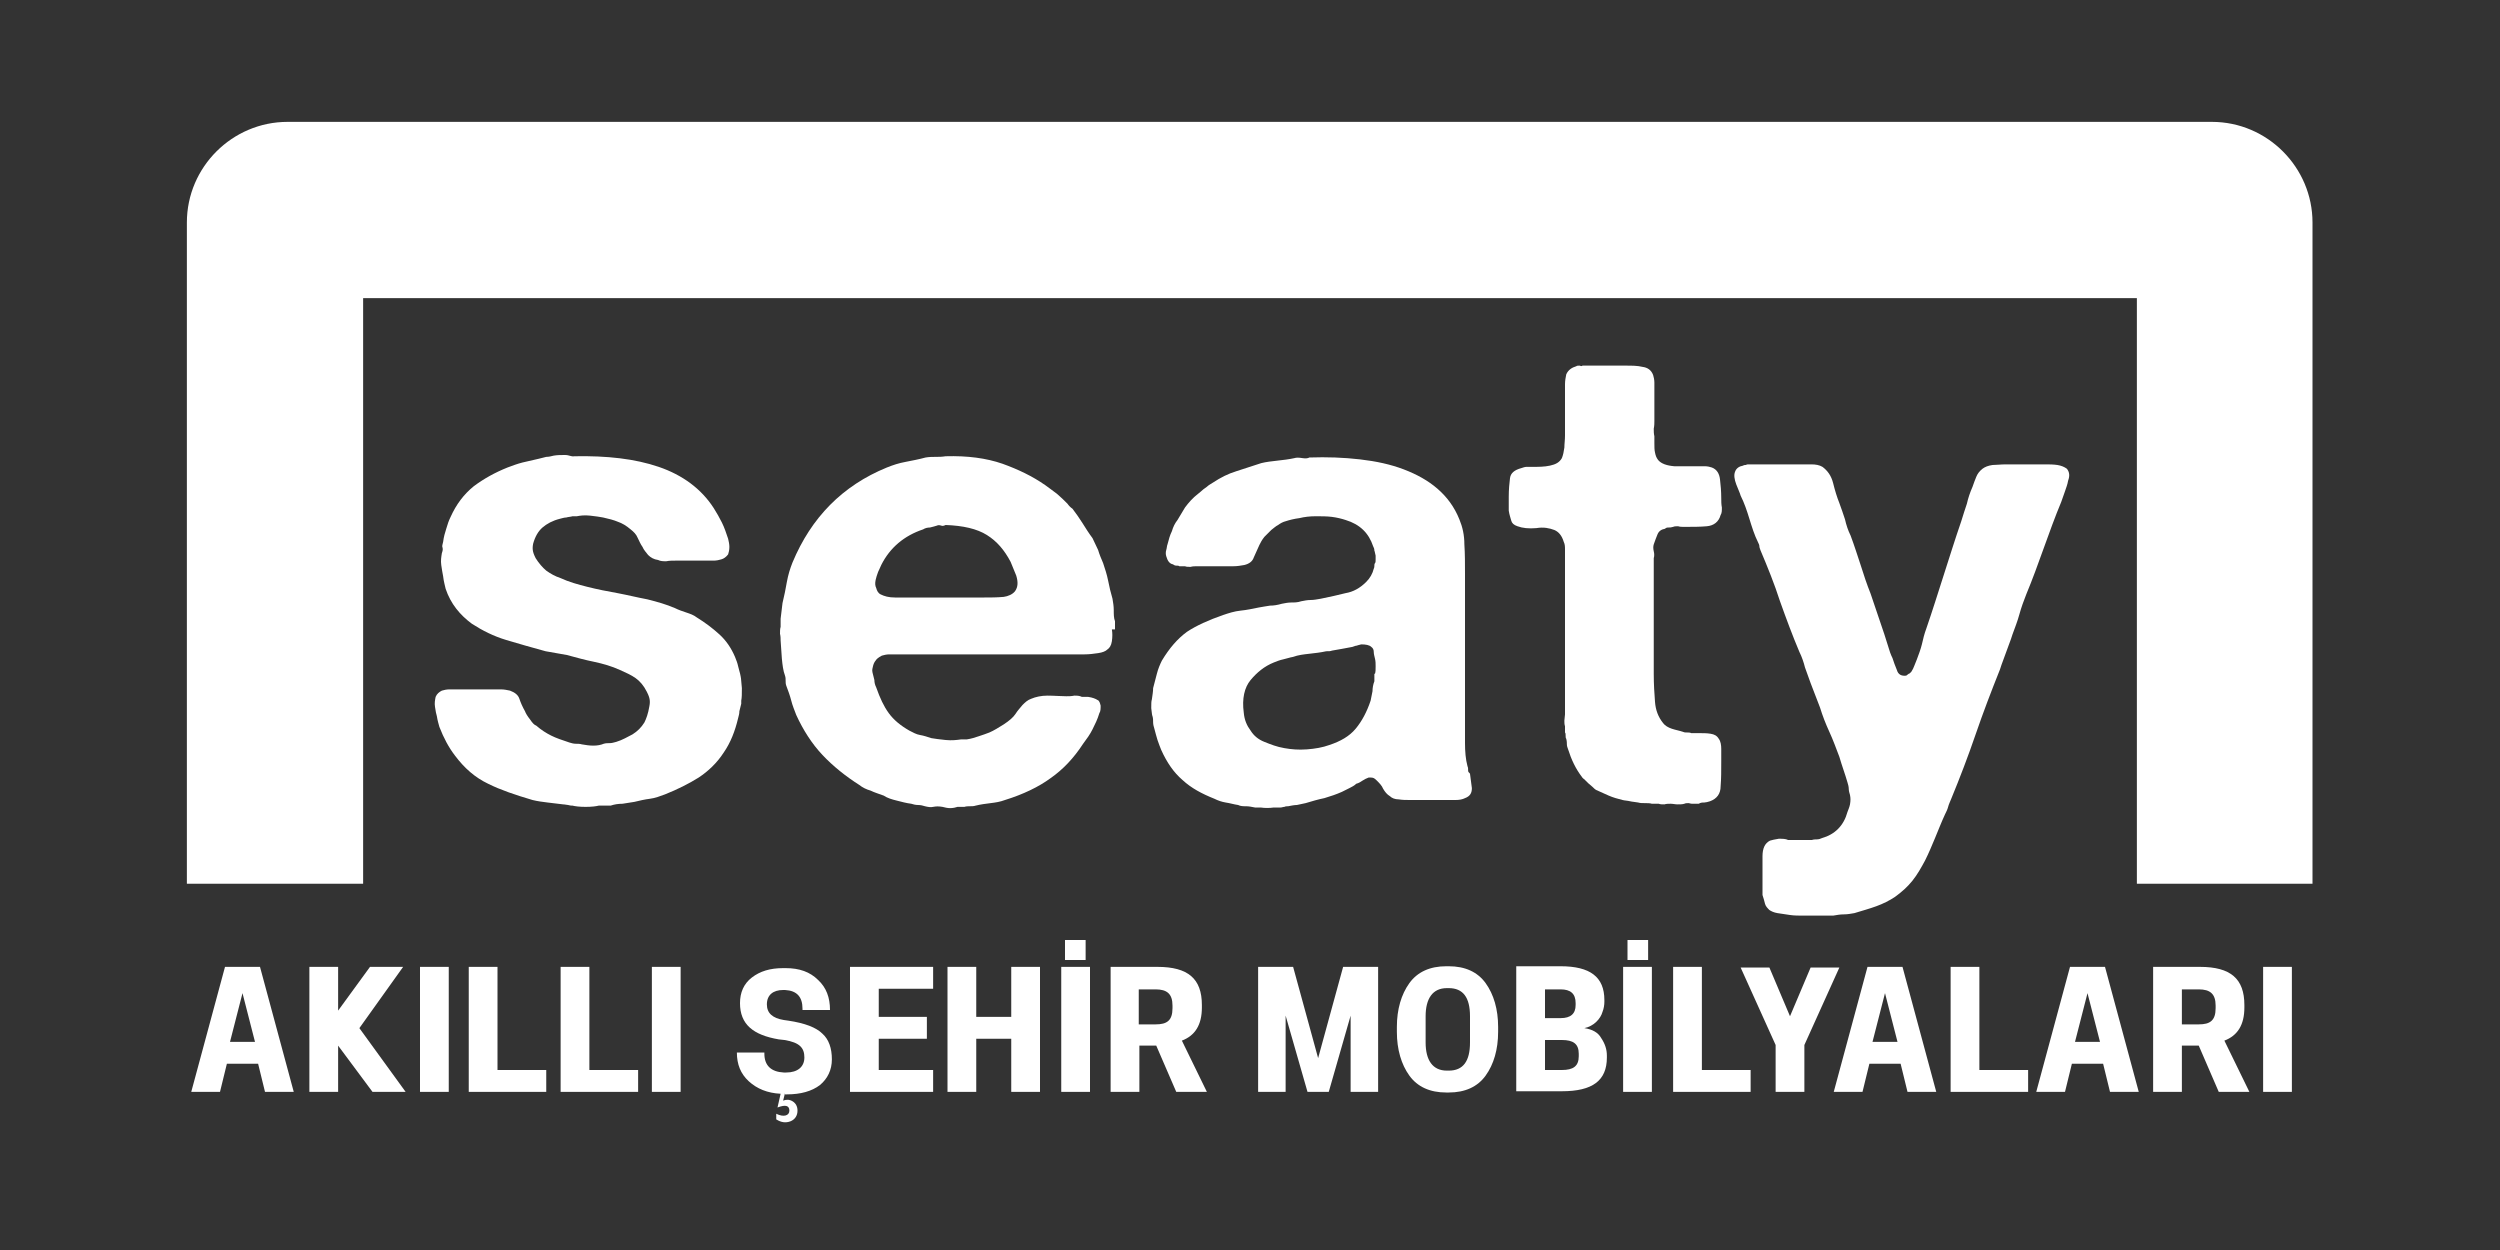 <?xml version="1.0" encoding="utf-8"?>
<!-- Generator: Adobe Illustrator 19.0.0, SVG Export Plug-In . SVG Version: 6.00 Build 0)  -->
<svg version="1.1" id="Layer_1" xmlns="http://www.w3.org/2000/svg" xmlns:xlink="http://www.w3.org/1999/xlink" x="0px" y="0px"
	 viewBox="-499 601 400 200" style="enable-background:new -499 601 400 200;" xml:space="preserve">
<rect x="-499" y="601" width="400" height="200" fill="#333333" stroke="none"/>
<style type="text/css">
	.st0{fill:#FFFFFF;}
</style>
<g id="XMLID_9_">
	<path id="XMLID_80_" class="st0" d="M-440.9,742.4v-93.7h283.8v93.7h28.1V636.6c0-8.8-7.2-16.1-16.1-16.1h-307.9
		c-8.8,0-16.1,7.2-16.1,16.1v105.8H-440.9z"/>
	<g id="XMLID_25_">
		<path id="XMLID_77_" class="st0" d="M-462.7,771.2l-1.1,4.5h-4.6l5.4-20h5.6l5.4,20h-4.6l-1.1-4.5H-462.7z M-460.2,759.9l-2,7.8h4
			L-460.2,759.9z"/>
		<path id="XMLID_75_" class="st0" d="M-439.4,775.7l-5.5-7.4v7.4h-4.6v-20h4.6v7l5.1-7h5.3l-7,9.8l7.4,10.2H-439.4z"/>
		<path id="XMLID_73_" class="st0" d="M-427.2,755.7v20h-4.6v-20H-427.2z"/>
		<path id="XMLID_71_" class="st0" d="M-411.6,775.7H-424v-20h4.6v16.5h7.8V775.7z"/>
		<path id="XMLID_69_" class="st0" d="M-396.9,775.7h-12.4v-20h4.6v16.5h7.8V775.7z"/>
		<path id="XMLID_67_" class="st0" d="M-390.1,755.7v20h-4.6v-20H-390.1z"/>
		<path id="XMLID_65_" class="st0" d="M-373.4,775.9l-0.3,1.2c0.5-0.2,1-0.2,1.5,0.1c0.5,0.3,0.8,0.8,0.8,1.5c0,0.8-0.4,1.4-1.1,1.7
			c-0.8,0.3-1.5,0.2-2.3-0.3v-0.9c1.2,0.6,2.1,0.3,2.1-0.5c0-0.8-0.6-1-1.9-0.5l0.5-2.2c-2.1-0.1-3.8-0.8-5.1-2s-1.9-2.7-1.9-4.6
			h4.4v0.2c0,1.9,1.1,2.9,3.1,3h0.4c1.8,0,2.9-0.9,2.9-2.4c0-1.5-0.7-2.4-3.2-2.8l-0.9-0.1c-4.1-0.7-6.2-2.4-6.2-5.8
			c0-1.7,0.6-3.1,1.9-4.1c1.3-1,2.9-1.5,5-1.5h0.4c2.2,0,3.9,0.6,5.2,1.9c1.3,1.2,1.9,2.8,1.9,4.8h-4.4v-0.2c0-1.9-0.9-2.9-2.8-3
			h-0.3c-1.6,0-2.6,0.8-2.6,2.3c0,1.4,0.9,2.2,2.7,2.5l0.7,0.1c2.7,0.4,4.5,1.1,5.5,2.1c1,0.9,1.5,2.3,1.5,4.1
			c0,1.7-0.7,3.1-1.9,4.1c-1.3,1-3.1,1.5-5.3,1.5H-373.4z"/>
		<path id="XMLID_63_" class="st0" d="M-358.4,763.7h7.7v3.5h-7.7v5h8.7v3.5H-363v-20h13.3v3.5h-8.7V763.7z"/>
		<path id="XMLID_61_" class="st0" d="M-332.6,775.7h-4.6v-8.5h-5.6v8.5h-4.6v-20h4.6v8h5.6v-8h4.6V775.7z"/>
		<path id="XMLID_58_" class="st0" d="M-324.6,755.7v20h-4.6v-20H-324.6z M-325.3,754.6h-3.3v-3.2h3.3V754.6z"/>
		<path id="XMLID_55_" class="st0" d="M-321.3,755.7h7.5c4.9,0,7.1,1.9,7.1,6.1v0.4c0,2.8-1.1,4.5-3.2,5.3l4,8.2h-4.9l-3.2-7.4h-2.7
			v7.4h-4.6V755.7z M-316.8,759.3v5.6h2.7c1.8,0,2.7-0.6,2.7-2.6v-0.4c0-1.9-0.9-2.6-2.7-2.6H-316.8z"/>
		<path id="XMLID_53_" class="st0" d="M-278.5,775.7h-4.4v-12.2l-3.5,12.2h-3.4l-3.5-12.2v12.2h-4.4v-20h5.6l4,14.6l4-14.6h5.6
			V775.7z"/>
		<path id="XMLID_50_" class="st0" d="M-267.2,755.6c2.6,0,4.6,0.9,5.9,2.7c1.3,1.8,2,4.2,2,7v0.8c0,2.8-0.7,5.2-2,7
			c-1.3,1.8-3.3,2.7-5.9,2.7h-0.4c-2.6,0-4.6-0.9-5.9-2.7c-1.3-1.8-2-4.2-2-7v-0.8c0-2.8,0.7-5.2,2-7c1.3-1.8,3.3-2.7,5.9-2.7
			H-267.2z M-267.5,759.1c-2.3,0-3.4,1.7-3.4,4.5v4.2c0,2.8,1.1,4.5,3.4,4.5h0.3c2.3,0,3.4-1.5,3.4-4.5v-4.2c0-3-1.1-4.5-3.4-4.5
			H-267.5z"/>
		<path id="XMLID_46_" class="st0" d="M-242.3,761.3c0,0.5-0.1,1.1-0.3,1.6c-0.3,1.1-1.4,2.3-2.9,2.6c1.3,0.2,2.2,0.7,2.7,1.6
			c0.6,0.9,0.9,1.8,0.9,2.8v0.3c0,3.7-2.3,5.4-7.2,5.4h-7.3v-20h7.1c4.7,0,7,1.7,7,5.4V761.3z M-251.8,763.9h2.5
			c1.6,0,2.4-0.7,2.4-2.1v-0.3c0-1.5-0.8-2.2-2.4-2.2h-2.5V763.9z M-246.4,769.6c0-1.6-0.9-2.2-2.7-2.2h-2.7v4.8h2.7
			c1.8,0,2.7-0.6,2.7-2.2V769.6z"/>
		<path id="XMLID_43_" class="st0" d="M-234.7,755.7v20h-4.6v-20H-234.7z M-235.3,754.6h-3.3v-3.2h3.3V754.6z"/>
		<path id="XMLID_41_" class="st0" d="M-218.9,775.7h-12.4v-20h4.6v16.5h7.8V775.7z"/>
		<path id="XMLID_39_" class="st0" d="M-210.3,768.2v7.5h-4.6v-7.5l-5.6-12.4h4.6l3.3,7.8l3.3-7.8h4.6L-210.3,768.2z"/>
		<path id="XMLID_36_" class="st0" d="M-199.9,771.2l-1.1,4.5h-4.6l5.4-20h5.6l5.4,20h-4.6l-1.1-4.5H-199.9z M-197.4,759.9l-2,7.8h4
			L-197.4,759.9z"/>
		<path id="XMLID_34_" class="st0" d="M-174.5,775.7h-12.4v-20h4.6v16.5h7.8V775.7z"/>
		<path id="XMLID_31_" class="st0" d="M-167.5,771.2l-1.1,4.5h-4.6l5.4-20h5.6l5.4,20h-4.6l-1.1-4.5H-167.5z M-165,759.9l-2,7.8h4
			L-165,759.9z"/>
		<path id="XMLID_28_" class="st0" d="M-154.5,755.7h7.5c4.9,0,7.1,1.9,7.1,6.1v0.4c0,2.8-1.1,4.5-3.2,5.3l4,8.2h-4.9l-3.2-7.4h-2.7
			v7.4h-4.6V755.7z M-149.9,759.3v5.6h2.7c1.8,0,2.7-0.6,2.7-2.6v-0.4c0-1.9-0.9-2.6-2.7-2.6H-149.9z"/>
		<path id="XMLID_26_" class="st0" d="M-132.3,755.7v20h-4.6v-20H-132.3z"/>
	</g>
	<g id="XMLID_10_">
		<path id="XMLID_23_" class="st0" d="M-407.1,674c5.2-0.1,9.7,0.4,13.5,1.7c3.8,1.3,6.8,3.5,8.8,6.6c0.5,0.8,0.9,1.5,1.3,2.3
			c0.4,0.8,0.7,1.7,1,2.6c0.1,0.4,0.2,0.9,0.2,1.3c0,0.5-0.1,0.9-0.2,1.2c-0.3,0.4-0.7,0.7-1.1,0.8c-0.3,0.1-0.8,0.2-1.2,0.2
			c-0.5,0-1,0-1.5,0h-4.6c-0.5,0-1,0-1.5,0.1c-0.5,0-0.9,0-1.3-0.2c-0.7-0.1-1.2-0.4-1.6-0.8c-0.3-0.4-0.7-0.8-0.9-1.3
			c-0.3-0.4-0.5-0.9-0.8-1.5c-0.2-0.5-0.6-0.9-1.1-1.3c-0.7-0.6-1.4-1-2-1.2c-0.7-0.3-1.5-0.5-2.4-0.7c-0.5-0.1-1.2-0.2-2.1-0.3
			c-0.9-0.1-1.6,0-2.1,0.1h-0.7c-0.3,0.1-0.7,0.1-1,0.2c-0.3,0-0.6,0.1-1,0.2c-1.2,0.3-2.1,0.8-2.8,1.4c-0.7,0.6-1.2,1.5-1.5,2.6
			c-0.1,0.5-0.1,0.9,0,1.3c0.1,0.4,0.3,0.8,0.4,1c0.5,0.8,1.1,1.5,1.7,2c0.7,0.5,1.4,0.9,2.3,1.2c1.3,0.6,2.7,1,4.3,1.4
			c1.6,0.4,3.1,0.7,4.8,1c1.6,0.3,3.2,0.7,4.8,1c1.6,0.4,3,0.8,4.4,1.4c0.6,0.3,1.2,0.5,1.8,0.7c0.6,0.2,1.2,0.4,1.7,0.8
			c1.3,0.8,2.5,1.7,3.6,2.7c1.1,1,1.9,2.2,2.5,3.6c0.2,0.5,0.4,1,0.5,1.5c0.1,0.5,0.3,1,0.4,1.6c0.1,0.4,0.1,1.1,0.2,1.9
			c0,0.9,0,1.5-0.1,2v0.5c-0.1,0.4-0.2,0.8-0.3,1.2c0,0.4-0.1,0.7-0.2,1.1c-0.5,2.1-1.2,3.9-2.3,5.5c-1.1,1.7-2.5,3-4,4
			c-1.6,1-3.4,1.9-5.4,2.7c-0.8,0.3-1.6,0.6-2.4,0.7s-1.7,0.3-2.5,0.5c-0.6,0.1-1.3,0.2-1.9,0.3c-0.7,0-1.3,0.1-1.9,0.3h-1.9
			c-0.4,0.1-1.1,0.2-2.1,0.2c-1,0-1.7-0.1-2.1-0.2c-0.2,0-0.4,0-0.7-0.1c-0.2,0-0.5-0.1-0.8-0.1c-0.8-0.1-1.7-0.2-2.5-0.3
			c-0.8-0.1-1.6-0.2-2.4-0.4c-2.7-0.8-5.1-1.6-7.1-2.6c-2.1-1-3.8-2.5-5.3-4.5c-1-1.3-1.8-2.8-2.5-4.6c-0.1-0.4-0.3-1-0.4-1.7
			c-0.1-0.3-0.2-0.8-0.3-1.5c-0.1-0.6,0-1.1,0.1-1.6c0.2-0.5,0.6-0.8,1-1c0.3-0.1,0.8-0.2,1.2-0.2c0.5,0,1,0,1.6,0h4.9
			c0.6,0,1.1,0,1.7,0c0.6,0,1,0.1,1.5,0.2c0.8,0.3,1.3,0.7,1.5,1.3c0.2,0.6,0.5,1.3,0.9,2c0.1,0.3,0.4,0.8,0.8,1.3
			c0.4,0.6,0.7,0.9,1,1c0.8,0.7,1.6,1.2,2.4,1.6c0.8,0.4,1.7,0.7,2.9,1.1c0.3,0.1,0.7,0.2,1,0.2c0.3,0,0.7,0,1,0.1
			c0.6,0.1,1.2,0.2,1.8,0.2c0.7,0,1.2-0.1,1.7-0.3c0.3-0.1,0.7-0.1,1-0.1c0.3,0,0.6-0.1,1-0.2c1-0.3,1.8-0.8,2.6-1.2
			c0.8-0.5,1.4-1.1,1.9-1.9c0.3-0.6,0.6-1.4,0.8-2.6c0.1-0.5,0.1-0.9,0-1.3c-0.1-0.4-0.3-0.8-0.4-1c-0.5-1-1.1-1.7-1.8-2.2
			c-0.7-0.5-1.6-0.9-2.5-1.3c-1.3-0.6-2.7-1-4.1-1.3c-1.5-0.3-2.9-0.7-4.4-1.1c-0.6-0.1-1.1-0.2-1.7-0.3c-0.6-0.1-1.2-0.2-1.7-0.3
			c-2.2-0.6-4.3-1.2-6.3-1.8c-2-0.6-3.8-1.5-5.5-2.6c-1.9-1.4-3.4-3.2-4.2-5.6c-0.1-0.5-0.3-1.1-0.4-2c-0.1-0.5-0.2-1.1-0.3-1.8
			c-0.1-0.7,0-1.3,0.1-1.9c0.1-0.3,0.2-0.6,0.1-0.9c-0.1-0.2,0-0.5,0.1-0.9c0.1-0.8,0.3-1.5,0.5-2.1c0.2-0.7,0.4-1.3,0.7-1.9
			c0.9-2,2.1-3.6,3.7-4.9c1.6-1.2,3.4-2.2,5.4-3c0.8-0.3,1.6-0.6,2.4-0.8c0.8-0.2,1.7-0.4,2.6-0.6c0.4-0.1,0.8-0.2,1.2-0.3
			c0.4,0,0.8-0.1,1.2-0.2c0.6-0.1,1.1-0.1,1.8-0.1S-407.6,674.1-407.1,674z"/>
		<path id="XMLID_20_" class="st0" d="M-321.1,701.7c0.1,0.6,0.1,1.2,0,1.9c-0.1,0.7-0.4,1.1-0.7,1.3c-0.3,0.3-0.8,0.5-1.5,0.6
			s-1.4,0.2-2.2,0.2c-0.8,0-1.6,0-2.4,0c-0.8,0-1.5,0-2.1,0h-25.3c-0.5,0-1,0-1.4,0c-0.5,0-0.8,0.1-1.2,0.2c-0.6,0.3-0.9,0.6-1,0.8
			c-0.1,0.1-0.3,0.4-0.4,0.8c-0.1,0.4-0.2,0.7-0.1,1.1c0.1,0.4,0.2,0.8,0.3,1.2c0,0.4,0.1,0.8,0.3,1.2c0.6,1.7,1.2,3,2,4.1
			c0.8,1.1,1.9,2,3.3,2.8c0.6,0.3,1.1,0.6,1.7,0.7s1.2,0.3,1.8,0.5c0.6,0.1,1.3,0.2,2.3,0.3c1,0.1,1.8,0,2.5-0.1h0.9
			c0.7-0.1,1.3-0.3,1.9-0.5c0.6-0.2,1.2-0.4,1.7-0.6c0.7-0.3,1.5-0.8,2.3-1.3c0.9-0.6,1.5-1.1,1.9-1.7c0.3-0.5,0.7-0.9,1.1-1.4
			c0.4-0.4,0.8-0.8,1.4-1c0.7-0.3,1.6-0.5,2.6-0.5c1.1,0,2.1,0.1,3,0.1c0.4,0,0.8,0,1.3-0.1c0.4,0,0.8,0,1.2,0.2h1
			c0.7,0.1,1.2,0.3,1.5,0.5c0.3,0.1,0.4,0.5,0.5,0.9c0,0.5,0,0.9-0.2,1.2c-0.3,1-0.7,1.8-1.1,2.6c-0.4,0.8-0.9,1.5-1.5,2.3
			c-1.5,2.3-3.2,4.1-5.2,5.5c-1.9,1.4-4.4,2.6-7.3,3.5c-0.8,0.3-1.5,0.4-2.3,0.5c-0.8,0.1-1.6,0.2-2.4,0.4c-0.3,0.1-0.6,0.1-0.9,0.1
			c-0.3,0-0.6,0-0.9,0.1h-1.1c-0.3,0.1-0.7,0.2-1.2,0.2c-0.4,0-0.8-0.1-1.2-0.2c-0.6-0.1-1-0.1-1.5,0c-0.4,0.1-0.9,0-1.3-0.1
			c-0.3-0.1-0.7-0.2-1.1-0.2c-0.4,0-0.8-0.1-1.1-0.2c-0.8-0.1-1.5-0.3-2.3-0.5c-0.8-0.2-1.5-0.4-2.1-0.8c-0.8-0.3-1.5-0.5-2.1-0.8
			c-0.7-0.2-1.3-0.5-1.8-0.9c-2.2-1.4-4.2-3-5.9-4.8s-3.1-4-4.2-6.4c-0.3-0.8-0.6-1.5-0.8-2.3c-0.2-0.8-0.5-1.6-0.8-2.4
			c-0.1-0.3-0.1-0.5-0.1-0.8s0-0.5-0.1-0.8c-0.3-0.8-0.4-1.7-0.5-2.7c-0.1-1-0.1-1.9-0.2-2.9c0-0.3,0-0.7-0.1-1.1
			c0-0.4,0-0.8,0.1-1.1V700l0.3-2.5c0.3-1.2,0.5-2.3,0.7-3.4c0.2-1.1,0.5-2.1,0.9-3.1c3-7.2,8-12.3,15.1-15.2c1-0.4,1.9-0.7,3-0.9
			c1-0.2,2.1-0.4,3.2-0.7c0.6-0.1,1.1-0.1,1.6-0.1c0.5,0,1,0,1.6-0.1c3.5-0.1,6.5,0.3,9.1,1.2c2.5,0.9,4.8,2,6.8,3.4
			c0.6,0.4,1.2,0.9,1.9,1.4c0.6,0.5,1.2,1.1,1.7,1.6c0.2,0.3,0.5,0.6,0.8,0.8c0.6,0.8,1.1,1.5,1.6,2.3c0.5,0.8,1,1.6,1.6,2.4
			c0.3,0.6,0.6,1.3,0.9,1.9c0.2,0.7,0.5,1.4,0.8,2.1c0.3,0.9,0.6,1.8,0.8,2.8c0.2,1,0.4,1.9,0.7,2.9c0.1,0.6,0.2,1.2,0.2,1.8
			c0,0.7,0,1.3,0.2,1.8V701.7z M-336.6,695.6c0.5-0.7,0.5-1.5,0.2-2.5c-0.4-1-0.7-1.7-0.9-2.2c-1-1.9-2.2-3.3-3.8-4.3
			c-1.6-1-3.8-1.5-6.6-1.6c-0.2,0.1-0.5,0.2-0.7,0.1c-0.3-0.1-0.5-0.1-0.7,0c-0.3,0.1-0.7,0.2-1.1,0.3c-0.4,0-0.8,0.1-1.1,0.3
			c-3,1-5.3,2.9-6.7,5.7c-0.1,0.3-0.3,0.6-0.5,1.1c-0.2,0.5-0.3,0.9-0.4,1.3c-0.1,0.5-0.1,0.9,0.1,1.3c0.1,0.4,0.3,0.8,0.7,1
			c0.6,0.3,1.3,0.5,2.3,0.5c1,0,1.9,0,2.8,0h11.5c1,0,2,0,3.1-0.1C-337.7,696.4-337,696.1-336.6,695.6z"/>
		<path id="XMLID_17_" class="st0" d="M-263.8,724.8c0.1,0.8,0.2,1.5,0.3,2.3c0,0.8-0.3,1.3-1.1,1.6c-0.4,0.2-0.9,0.3-1.5,0.3
			c-0.6,0-1.1,0-1.7,0h-5.6c-0.6,0-1.2,0-1.8-0.1c-0.6,0-1.1-0.2-1.4-0.5c-0.5-0.3-0.8-0.7-1.1-1.2c-0.2-0.5-0.6-0.9-1-1.3
			c-0.1-0.1-0.3-0.3-0.5-0.4c-0.2-0.1-0.5-0.1-0.8-0.1c-0.3,0.1-0.7,0.3-1,0.5c-0.3,0.2-0.6,0.4-1,0.5c-0.3,0.3-0.7,0.5-1.1,0.7
			c-0.4,0.2-0.8,0.4-1.2,0.6c-0.9,0.4-1.8,0.7-2.8,1c-1,0.2-2,0.5-3,0.8c-0.5,0.1-1,0.2-1.4,0.3c-0.4,0-0.9,0.1-1.4,0.2
			c-0.2,0-0.4,0-0.6,0.1c-0.2,0-0.4,0.1-0.6,0.1h-1.1c-0.7,0.1-1.4,0.1-2.1,0h-0.9c-0.5-0.1-1-0.2-1.4-0.2c-0.5,0-0.9,0-1.3-0.2
			c-0.7-0.1-1.3-0.3-2-0.4c-0.6-0.1-1.2-0.3-1.8-0.6c-2-0.8-3.7-1.7-5.1-3c-1.4-1.2-2.5-2.8-3.4-4.8c-0.2-0.5-0.4-1-0.6-1.6
			c-0.2-0.6-0.3-1.1-0.5-1.8c-0.1-0.3-0.2-0.7-0.2-1c0-0.3,0-0.7-0.1-1c-0.1-0.2-0.1-0.6-0.2-1.3c0-0.7,0-1.1,0.1-1.4
			c0.1-0.7,0.2-1.3,0.2-1.8c0.2-0.8,0.4-1.5,0.6-2.3c0.2-0.8,0.5-1.5,0.8-2.1c1.2-2,2.5-3.5,4-4.6c1.5-1,3.5-1.9,5.8-2.7
			c0.9-0.3,1.8-0.6,2.8-0.7c1-0.1,1.9-0.3,2.9-0.5c0.6-0.1,1.1-0.2,1.8-0.3c0.6,0,1.2-0.1,1.9-0.3c0.5-0.1,1-0.2,1.5-0.2
			c0.5,0,1,0,1.6-0.2c0.5-0.1,1-0.2,1.5-0.2c0.5,0,1-0.1,1.6-0.2c1.5-0.3,2.8-0.6,4-0.9c1.2-0.2,2.3-0.8,3.3-1.8
			c0.6-0.6,1-1.3,1.2-2.1c0.1-0.2,0.1-0.4,0.1-0.5c0-0.1,0-0.3,0.1-0.4c0.1-0.1,0.1-0.3,0.1-0.6c0-0.3,0-0.5,0-0.6
			c-0.1-0.3-0.1-0.6-0.2-0.8c0-0.3-0.1-0.5-0.2-0.7c-0.7-2.1-2.1-3.5-4.4-4.2c-0.6-0.2-1.4-0.4-2.2-0.5s-1.7-0.1-2.6-0.1
			c-0.9,0-1.8,0.1-2.6,0.3c-0.8,0.1-1.6,0.3-2.2,0.5c-0.4,0.1-0.8,0.3-1.2,0.6c-0.4,0.2-0.7,0.5-1.1,0.8c-0.3,0.3-0.7,0.7-1.1,1.1
			c-0.4,0.5-0.6,0.9-0.8,1.3c-0.3,0.7-0.6,1.3-0.9,2c-0.2,0.6-0.7,1-1.5,1.2c-0.6,0.1-1.1,0.2-1.8,0.2c-0.6,0-1.2,0-1.9,0h-3.9
			c-0.3,0-0.7,0-1,0.1c-0.3,0-0.7,0-0.9-0.1h-0.9c-0.1-0.1-0.3-0.1-0.5-0.1c-0.2,0-0.4-0.1-0.5-0.2c-0.6-0.1-0.9-0.6-1.1-1.3
			c-0.1-0.3-0.1-0.7,0-1c0.1-0.3,0.1-0.7,0.2-0.9c0.2-0.8,0.4-1.5,0.7-2.1c0.2-0.7,0.5-1.3,0.9-1.8c0.2-0.3,0.4-0.7,0.6-1
			c0.2-0.3,0.4-0.7,0.6-1c0.6-0.8,1.2-1.5,2.1-2.2c0.1-0.1,0.3-0.2,0.6-0.5c0.3-0.3,0.7-0.5,0.9-0.7s0.6-0.4,0.9-0.6
			c1.2-0.8,2.4-1.4,3.7-1.8c1.3-0.4,2.7-0.9,4-1.3c0.8-0.2,1.7-0.3,2.6-0.4c0.9-0.1,1.8-0.2,2.7-0.4c0.3-0.1,0.7-0.1,1.3,0
			c0.6,0.1,0.9,0,1.1-0.1c2.8-0.1,5.5,0,8.1,0.3c2.6,0.3,4.9,0.8,7,1.6c2.1,0.8,3.9,1.8,5.4,3.1s2.7,2.9,3.5,4.9
			c0.5,1.2,0.8,2.5,0.8,4c0.1,1.5,0.1,3.1,0.1,4.7v23.1c0,1.3,0,2.6,0,4c0,1.3,0.1,2.6,0.4,3.7c0.1,0.2,0.1,0.4,0.1,0.7
			S-263.9,724.6-263.8,724.8z M-279,708.8c0.1-0.3,0.1-0.7,0.1-1.2c0-0.4,0-0.8-0.1-1.2c-0.1-0.4-0.2-0.8-0.2-1.1
			c0-0.3-0.1-0.6-0.4-0.8c-0.3-0.3-0.9-0.4-1.6-0.4c-0.3,0.1-0.5,0.1-0.7,0.2c-0.2,0-0.4,0.1-0.7,0.2c-0.5,0.1-1,0.2-1.6,0.3
			c-0.6,0.1-1.1,0.2-1.7,0.3c-0.2,0.1-0.5,0.1-0.9,0.1c-0.9,0.2-1.8,0.3-2.7,0.4c-0.9,0.1-1.8,0.2-2.6,0.5c-0.6,0.1-1.1,0.3-1.6,0.4
			c-0.5,0.1-1,0.3-1.5,0.5c-1.5,0.6-2.7,1.6-3.7,2.8c-1,1.2-1.4,3-1.1,5.2c0.1,1.2,0.5,2.1,1.1,2.9c0.5,0.8,1.2,1.4,2.2,1.8
			c1,0.4,2,0.8,3.2,1c1.1,0.2,2.3,0.3,3.6,0.2c1.3-0.1,2.5-0.3,3.6-0.7c1.8-0.6,3.2-1.4,4.2-2.6c1-1.2,1.8-2.7,2.4-4.5
			c0.1-0.5,0.2-1,0.3-1.5c0-0.5,0.1-1.1,0.3-1.6V708.8z"/>
		<path id="XMLID_15_" class="st0" d="M-245.8,659.5h6.9c1,0,1.9,0,2.7,0.2c0.8,0.1,1.4,0.5,1.7,1.3c0.1,0.3,0.2,0.8,0.2,1.2
			c0,0.5,0,1,0,1.5v4.7c0,0.3,0,0.7-0.1,1.2c0,0.4,0,0.8,0.1,1.2v1.1c0,0.6,0,1.1,0.1,1.5c0.1,0.5,0.2,0.8,0.5,1.2
			c0.5,0.6,1.4,0.9,2.6,1c1.3,0,2.5,0,3.7,0c0.4,0,0.8,0,1.2,0c0.4,0,0.8,0.1,1.1,0.2c0.8,0.3,1.2,1,1.3,1.9c0.1,0.9,0.2,1.9,0.2,3
			c0,0.5,0,1,0.1,1.5c0,0.5,0,0.9-0.2,1.2c-0.3,1.1-1.1,1.7-2.2,1.8c-1.1,0.1-2.3,0.1-3.7,0.1c-0.3,0-0.6,0-0.9-0.1
			c-0.3,0-0.6,0-0.8,0.1c-0.3,0.1-0.5,0.1-0.7,0.1c-0.2,0-0.4,0-0.6,0.2c-0.6,0.1-1,0.4-1.2,0.9c-0.2,0.5-0.4,1-0.6,1.6
			c-0.1,0.3-0.1,0.7,0,1.1c0.1,0.4,0.1,0.8,0,1.1v6.4v12.1c0,1.7,0.1,3.2,0.2,4.5c0.1,1.3,0.5,2.4,1.3,3.4c0.3,0.4,0.8,0.7,1.4,0.9
			c0.6,0.2,1.2,0.3,1.8,0.5c0.2,0.1,0.4,0.1,0.7,0.1c0.2,0,0.4,0,0.6,0.1h1.1c0.8,0,1.4,0,2,0.1c0.6,0.1,1,0.3,1.3,0.8
			c0.3,0.4,0.4,1,0.4,1.6c0,0.7,0,1.3,0,2c0,1.5,0,2.8-0.1,4c0,1.2-0.6,2-1.7,2.4c-0.3,0.1-0.7,0.2-0.9,0.2c-0.3,0-0.6,0-0.9,0.2h-1
			c-0.1,0-0.3,0-0.6-0.1c-0.3,0-0.5,0-0.7,0.1c-0.3,0.1-0.7,0.1-1.1,0.1c-0.4,0-0.7-0.1-1.1-0.1c-0.3,0-0.7,0-1,0.1
			c-0.3,0-0.7,0-0.9-0.1h-1.1c-0.3-0.1-0.7-0.1-1.1-0.1s-0.8,0-1.1-0.1c-0.5-0.1-0.9-0.1-1.3-0.2c-0.4-0.1-0.8-0.1-1.2-0.2
			c-0.8-0.2-1.5-0.4-2.2-0.7c-0.7-0.3-1.3-0.6-2-0.9c-0.2-0.1-0.4-0.3-0.6-0.5c-0.2-0.2-0.5-0.4-0.7-0.6c-0.1-0.1-0.3-0.3-0.5-0.5
			c-0.2-0.2-0.4-0.3-0.5-0.5c-1-1.3-1.7-2.8-2.2-4.4c-0.1-0.3-0.2-0.5-0.2-0.8c0-0.2,0-0.5-0.1-0.9c-0.1-0.1-0.1-0.3-0.1-0.5
			c0-0.2,0-0.4-0.1-0.5v-1c-0.1-0.3-0.1-0.6-0.1-0.9c0-0.3,0.1-0.7,0.1-1v-3.9v-15.4v-5.5c0-0.5,0-1,0-1.5c0-0.5,0-0.9-0.2-1.3
			c-0.3-1-0.8-1.6-1.5-1.9c-0.8-0.3-1.7-0.5-2.9-0.3c-1.2,0.1-2.2,0-3-0.3c-0.6-0.2-0.9-0.5-1-0.9c-0.1-0.4-0.3-0.9-0.4-1.6v-2.2
			c0-1.2,0.1-2.2,0.2-3c0.1-0.8,0.7-1.3,1.8-1.6c0.3-0.1,0.6-0.2,0.8-0.2c0.3,0,0.6,0,0.9,0c1,0,2,0,2.9-0.2s1.5-0.5,1.9-1.2
			c0.2-0.5,0.3-1,0.4-1.7c0-0.6,0.1-1.2,0.1-1.9v-6.4c0-0.6,0-1.1,0-1.8c0-0.6,0.1-1.1,0.2-1.6c0.3-0.7,0.9-1.1,1.6-1.3
			c0.1-0.1,0.3-0.1,0.6-0.1C-246.1,659.6-245.9,659.6-245.8,659.5z"/>
		<path id="XMLID_11_" class="st0" d="M-219.2,675.3h7.9c0.7,0,1.4,0,2.1,0c0.7,0,1.3,0.1,1.8,0.4c0.8,0.6,1.4,1.4,1.7,2.6
			c0.3,1.2,0.6,2.2,1,3.2c0.3,0.8,0.6,1.7,0.9,2.6c0.2,0.9,0.5,1.8,0.9,2.6c0.6,1.6,1.1,3.2,1.6,4.7c0.5,1.6,1,3.1,1.6,4.6l2.2,6.5
			c0.2,0.6,0.4,1.3,0.6,1.9c0.2,0.7,0.4,1.3,0.7,1.9c0.2,0.6,0.4,1.2,0.7,1.9c0.2,0.7,0.7,1,1.5,0.9c0.1-0.1,0.3-0.2,0.4-0.3
			c0.1,0,0.2-0.1,0.4-0.3c0.2-0.3,0.4-0.7,0.5-1c0.1-0.3,0.3-0.7,0.4-1c0.3-0.8,0.6-1.6,0.8-2.4c0.2-0.9,0.4-1.7,0.7-2.5
			c1-2.9,1.9-5.8,2.8-8.6c0.9-2.8,1.8-5.7,2.8-8.6c0.3-1,0.6-1.9,0.9-2.8c0.2-0.9,0.5-1.8,0.9-2.7c0.2-0.6,0.4-1.1,0.6-1.6
			c0.2-0.5,0.5-0.9,1-1.3c0.4-0.3,0.9-0.5,1.6-0.6c0.6,0,1.3-0.1,2.1-0.1h6.3c0.7,0,1.3,0,2,0.1c0.6,0.1,1.1,0.3,1.5,0.6
			c0.4,0.5,0.5,1.1,0.2,1.9c-0.1,0.6-0.3,1.1-0.5,1.7c-0.2,0.6-0.4,1.1-0.6,1.7c-1,2.4-1.9,4.9-2.8,7.4c-0.9,2.5-1.8,5-2.8,7.4
			c-0.4,1-0.8,2.1-1.1,3.2c-0.3,1.1-0.7,2.1-1.1,3.2c-0.3,1-0.7,1.9-1,2.8c-0.3,0.9-0.7,1.8-1,2.8c-1.4,3.5-2.7,6.9-3.9,10.4
			c-1.2,3.5-2.5,6.9-3.9,10.3c-0.2,0.5-0.4,0.9-0.5,1.3c-0.1,0.4-0.3,0.8-0.5,1.2c-0.6,1.3-1.1,2.6-1.6,3.8c-0.5,1.2-1,2.4-1.6,3.6
			c-0.6,1.1-1.2,2.2-2,3.2c-0.8,1-1.7,1.8-2.8,2.6c-0.9,0.6-1.9,1.1-3,1.5c-1.1,0.4-2.2,0.7-3.5,1.1c-0.6,0.1-1.1,0.2-1.7,0.2
			c-0.6,0-1.1,0.1-1.7,0.2h-2.7c-0.6,0-1.2,0-2,0c-0.8,0-1.5,0-2.2-0.1c-0.7-0.1-1.4-0.2-2-0.3c-0.6-0.1-1-0.3-1.3-0.5
			c-0.3-0.3-0.6-0.6-0.7-1c-0.1-0.4-0.2-0.8-0.4-1.4v-2.5c0-1.2,0-2.4,0-3.7c0-1.3,0.4-2.1,1.2-2.5c0.3-0.1,0.8-0.2,1.4-0.3
			c0.6,0,1.1,0,1.5,0.2h2.6h1.2c0.3-0.1,0.6-0.1,0.8-0.1c0.3,0,0.6-0.1,0.8-0.2c2.1-0.6,3.5-2,4.1-4.2c0.1-0.3,0.3-0.7,0.4-1.2
			c0.1-0.6,0.1-1,0-1.5c-0.1-0.3-0.2-0.7-0.2-1s-0.1-0.7-0.2-1c-0.4-1.4-0.9-2.7-1.3-4.1c-0.5-1.3-1-2.7-1.6-4
			c-0.6-1.3-1.1-2.6-1.5-3.9c-0.5-1.3-1-2.6-1.5-3.9c-0.3-0.8-0.6-1.7-0.9-2.5c-0.2-0.8-0.5-1.7-0.9-2.5c-1.1-2.6-2.1-5.3-3.1-8.1
			c-0.9-2.8-2-5.5-3.1-8.1c-0.1-0.3-0.2-0.5-0.2-0.7c0-0.2-0.1-0.4-0.2-0.6c-0.6-1.2-1-2.5-1.4-3.8s-0.8-2.5-1.4-3.7
			c-0.1-0.4-0.4-1-0.7-1.8c-0.3-0.8-0.4-1.5-0.2-2c0.2-0.6,0.7-0.9,1.3-1c0.1-0.1,0.3-0.1,0.4-0.1
			C-219.5,675.3-219.4,675.3-219.2,675.3z"/>
	</g>
</g>
</svg>
